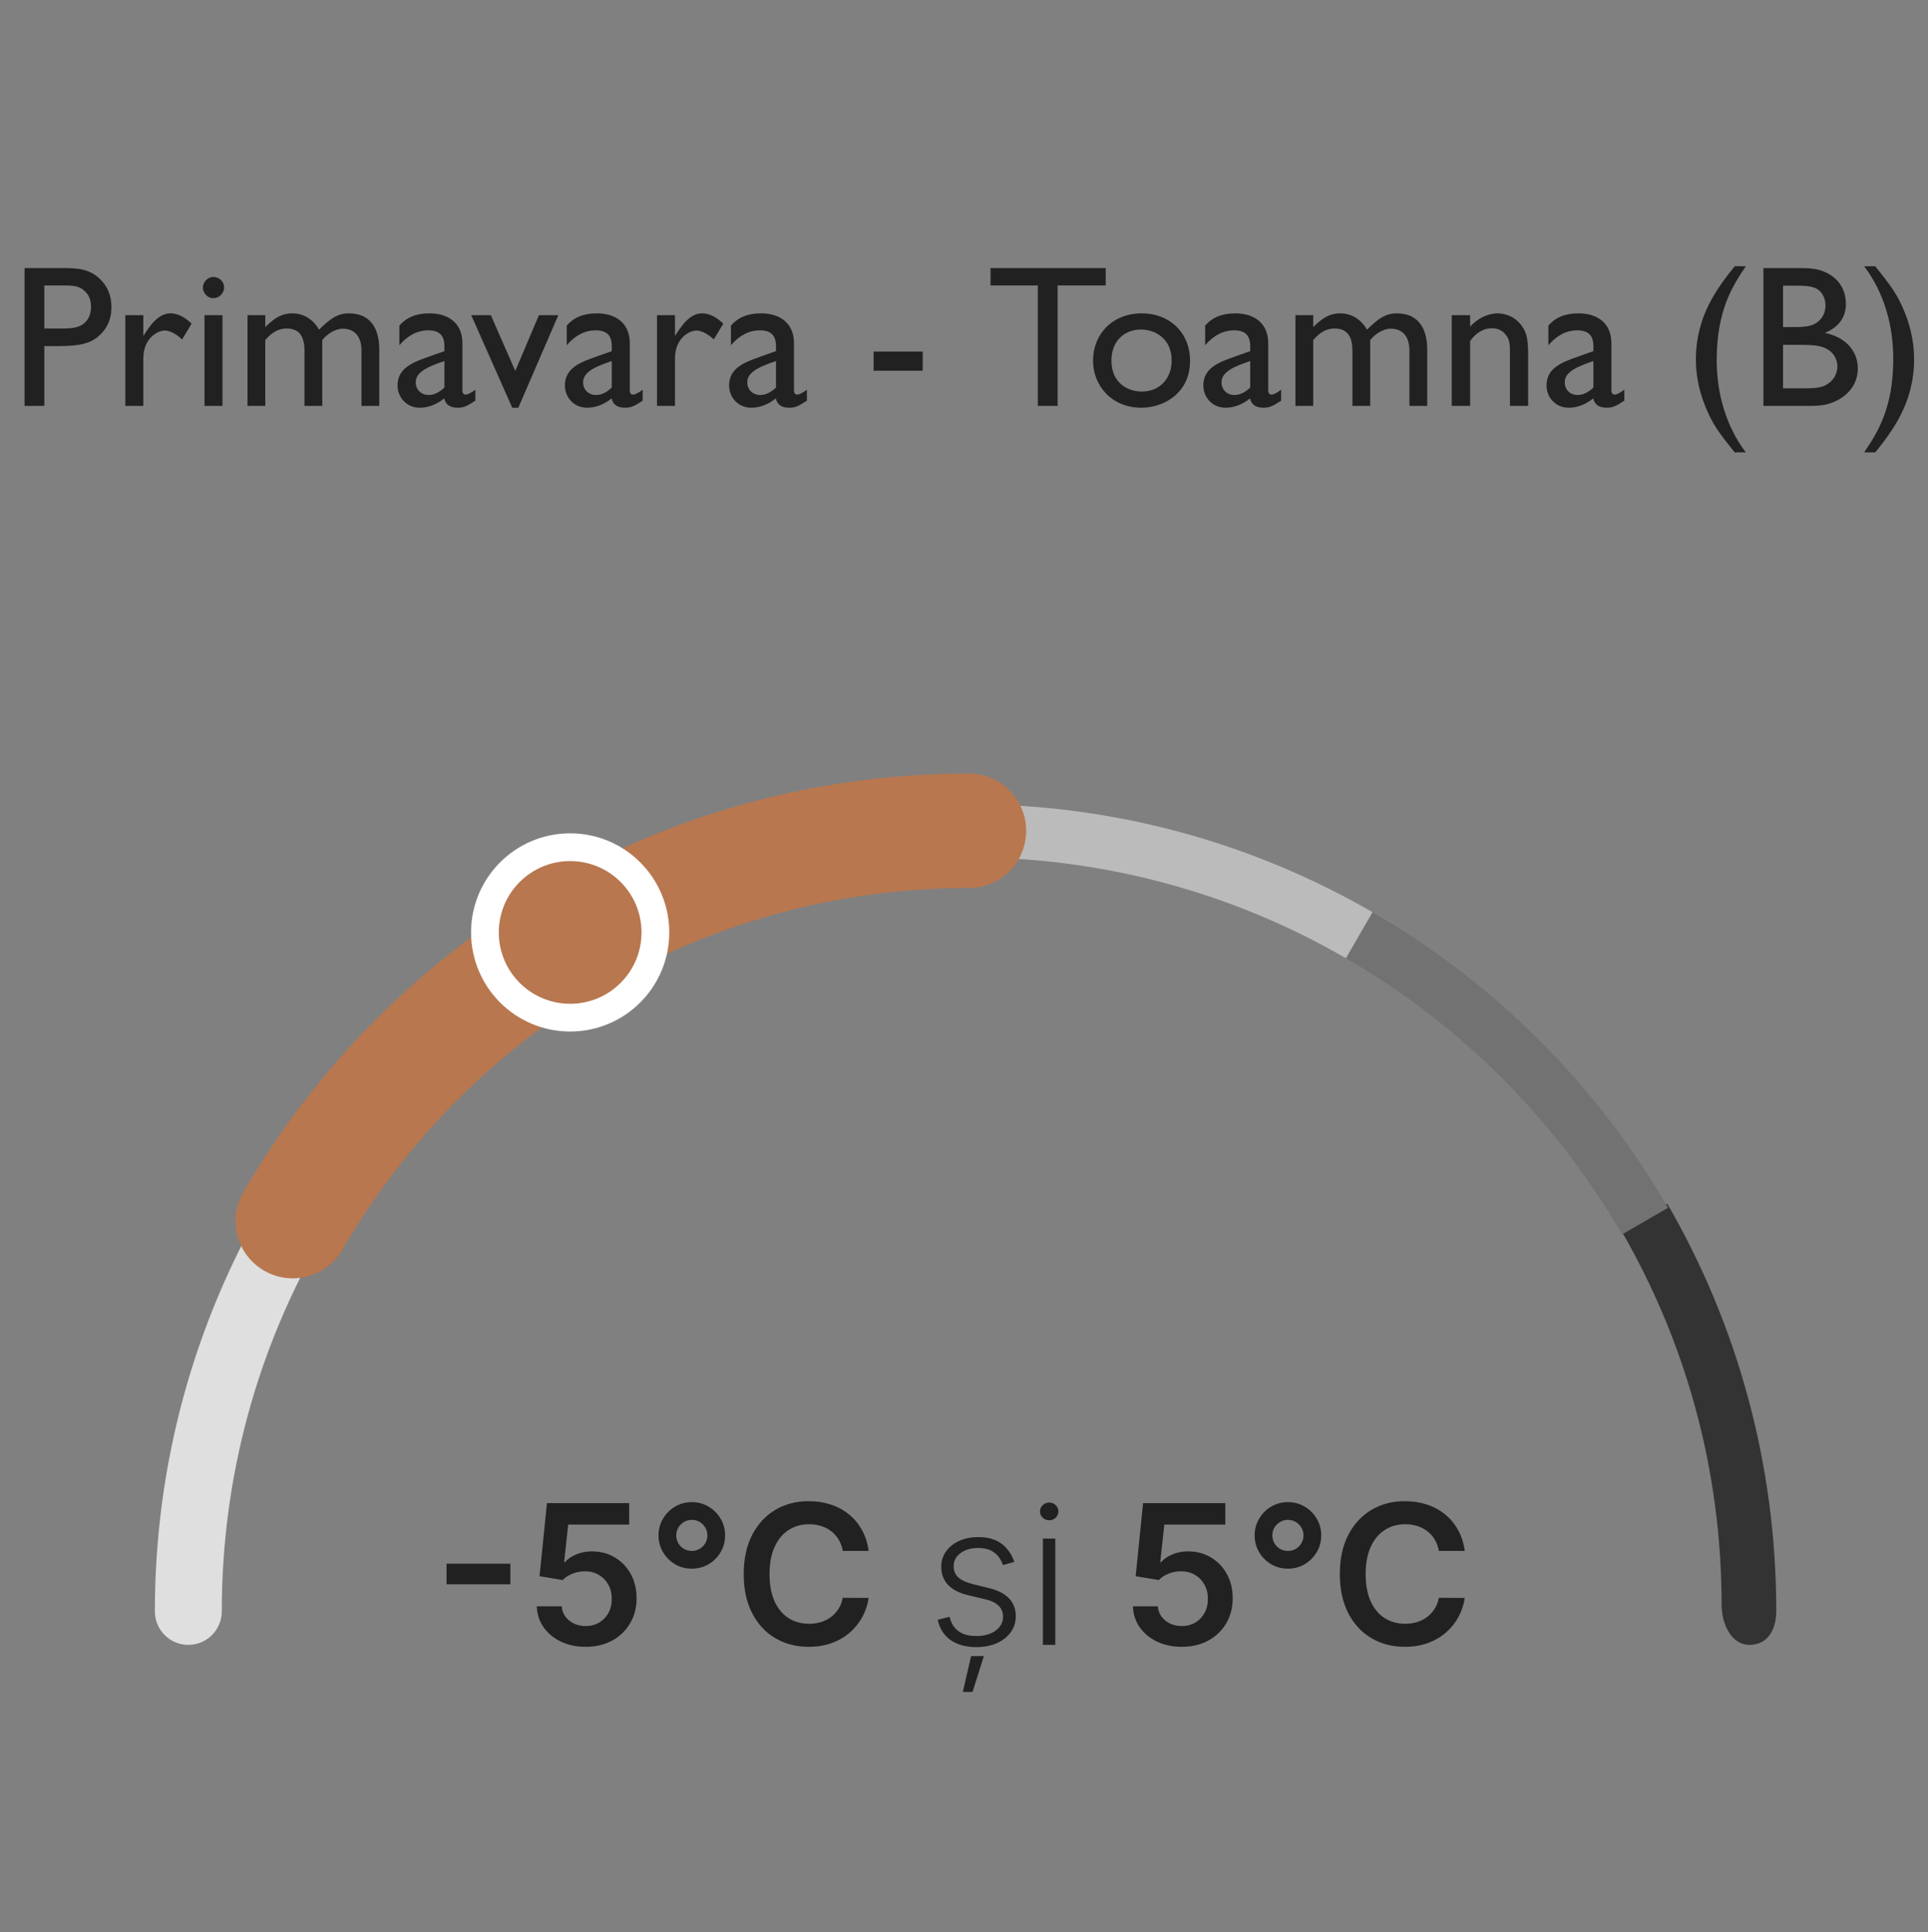 <svg xmlns="http://www.w3.org/2000/svg" width="501" height="502" viewBox="0 0 501 502" fill="none"><rect x="0" y="0" width="501" height="502" fill="#808080" stroke="none"/><g clip-path="url(#clip0_106_85)"><path d="M6.378 69.655V105.469H11.525V89.925H15.306C20.872 89.925 23.708 89.19 25.966 87.037C28.644 84.464 28.959 81.576 28.959 79.79C28.959 76.534 27.751 74.276 26.176 72.701C23.183 69.655 19.874 69.655 15.621 69.655H6.378ZM15.411 74.171C19.087 74.171 20.504 74.171 22.08 75.694C23.34 76.849 23.655 78.425 23.655 79.685C23.655 81.943 22.71 83.571 21.292 84.411C19.769 85.357 17.669 85.357 15.621 85.357H11.525V74.171H15.411ZM32.57 81.891V105.469H37.244V93.129C37.244 87.772 41.077 85.882 42.81 85.882C44.648 85.882 46.749 87.615 47.327 88.192L49.795 84.096C47.064 81.471 44.963 81.418 44.281 81.418C40.972 81.418 38.767 84.936 37.244 87.3V81.891H32.57ZM55.453 71.966C53.877 71.966 52.722 73.383 52.722 74.696C52.722 75.852 53.667 77.48 55.453 77.48C56.975 77.48 58.236 76.167 58.236 74.696C58.236 73.226 57.028 71.966 55.453 71.966ZM57.816 81.891H53.142V105.469H57.816V81.891ZM64.314 81.891V105.469H68.935V88.35C70.511 86.512 72.244 85.357 74.449 85.357C78.388 85.357 79.123 88.192 79.123 91.343V105.469H83.744V88.35C85.162 86.617 87.263 85.409 89.048 85.409C92.094 85.409 93.932 87.352 93.932 91.081V105.469H98.553V90.766C98.553 84.779 95.77 81.418 90.676 81.418C87.893 81.418 85.95 82.626 82.904 85.672C81.381 82.941 78.808 81.418 75.972 81.418C73.556 81.418 71.666 82.258 68.935 84.989V81.891H64.314ZM123.522 101.268C122.472 102.056 121.527 102.528 121.054 102.528C120.476 102.528 120.161 102.213 120.161 101.321V89.19C120.161 83.834 116.38 81.418 111.602 81.418C108.188 81.418 105.615 82.468 103.777 84.621V89.715C106.035 87.037 108.661 85.829 111.234 85.829C114.07 85.829 115.488 87.037 115.488 89.978V91.238L111.339 92.709C107.558 94.074 103.305 95.492 103.305 100.165C103.305 103.211 105.615 105.942 109.081 105.942C111.234 105.942 113.387 105.154 115.435 103.526C115.855 105.207 116.958 105.942 119.006 105.942C120.476 105.942 121.369 105.522 123.522 104.104V101.268ZM115.488 100.691C114.227 101.898 112.862 102.634 111.392 102.634C109.449 102.634 108.031 101.268 108.031 99.325C108.031 96.542 111.497 95.177 115.488 93.811V100.691ZM145.084 81.891H140.043L133.899 96.384L127.545 81.891H122.451L133.111 105.942H134.687L145.084 81.891ZM167.01 101.268C165.96 102.056 165.014 102.528 164.542 102.528C163.964 102.528 163.649 102.213 163.649 101.321V89.19C163.649 83.834 159.868 81.418 155.089 81.418C151.676 81.418 149.103 82.468 147.265 84.621V89.715C149.523 87.037 152.149 85.829 154.722 85.829C157.558 85.829 158.975 87.037 158.975 89.978V91.238L154.827 92.709C151.046 94.074 146.792 95.492 146.792 100.165C146.792 103.211 149.103 105.942 152.569 105.942C154.722 105.942 156.875 105.154 158.923 103.526C159.343 105.207 160.446 105.942 162.494 105.942C163.964 105.942 164.857 105.522 167.01 104.104V101.268ZM158.975 100.691C157.715 101.898 156.35 102.634 154.879 102.634C152.936 102.634 151.518 101.268 151.518 99.325C151.518 96.542 154.984 95.177 158.975 93.811V100.691ZM170.726 81.891V105.469H175.399V93.129C175.399 87.772 179.233 85.882 180.966 85.882C182.804 85.882 184.904 87.615 185.482 88.192L187.95 84.096C185.219 81.471 183.119 81.418 182.436 81.418C179.128 81.418 176.922 84.936 175.399 87.3V81.891H170.726ZM209.677 101.268C208.627 102.056 207.682 102.528 207.209 102.528C206.631 102.528 206.316 102.213 206.316 101.321V89.19C206.316 83.834 202.535 81.418 197.757 81.418C194.343 81.418 191.77 82.468 189.932 84.621V89.715C192.19 87.037 194.816 85.829 197.389 85.829C200.225 85.829 201.643 87.037 201.643 89.978V91.238L197.494 92.709C193.713 94.074 189.459 95.492 189.459 100.165C189.459 103.211 191.77 105.942 195.236 105.942C197.389 105.942 199.542 105.154 201.59 103.526C202.01 105.207 203.113 105.942 205.161 105.942C206.631 105.942 207.524 105.522 209.677 104.104V101.268ZM201.643 100.691C200.382 101.898 199.017 102.634 197.547 102.634C195.604 102.634 194.186 101.268 194.186 99.325C194.186 96.542 197.652 95.177 201.643 93.811V100.691ZM239.771 91.343H227.011V96.332H239.771V91.343ZM287.326 69.655H257.393V74.171H269.681V105.469H274.827V74.171H287.326V69.655ZM296.74 81.418C288.863 81.418 284.032 87.037 284.032 93.654C284.032 100.375 289.021 105.942 296.583 105.942C302.412 105.942 309.238 102.161 309.238 93.759C309.238 86.302 303.777 81.418 296.74 81.418ZM296.478 85.619C299.839 85.619 304.46 87.72 304.46 93.654C304.46 98.432 301.309 101.741 296.688 101.741C293.222 101.741 288.811 99.64 288.811 93.706C288.811 88.507 292.277 85.619 296.478 85.619ZM332.909 101.268C331.859 102.056 330.914 102.528 330.441 102.528C329.864 102.528 329.548 102.213 329.548 101.321V89.19C329.548 83.834 325.768 81.418 320.989 81.418C317.575 81.418 315.002 82.468 313.164 84.621V89.715C315.422 87.037 318.048 85.829 320.621 85.829C323.457 85.829 324.875 87.037 324.875 89.978V91.238L320.726 92.709C316.945 94.074 312.692 95.492 312.692 100.165C312.692 103.211 315.002 105.942 318.468 105.942C320.621 105.942 322.774 105.154 324.822 103.526C325.242 105.207 326.345 105.942 328.393 105.942C329.864 105.942 330.756 105.522 332.909 104.104V101.268ZM324.875 100.691C323.614 101.898 322.249 102.634 320.779 102.634C318.836 102.634 317.418 101.268 317.418 99.325C317.418 96.542 320.884 95.177 324.875 93.811V100.691ZM336.625 81.891V105.469H341.246V88.35C342.822 86.512 344.555 85.357 346.76 85.357C350.699 85.357 351.434 88.192 351.434 91.343V105.469H356.055V88.35C357.473 86.617 359.573 85.409 361.359 85.409C364.405 85.409 366.243 87.352 366.243 91.081V105.469H370.864V90.766C370.864 84.779 368.081 81.418 362.987 81.418C360.204 81.418 358.261 82.626 355.215 85.672C353.692 82.941 351.119 81.418 348.283 81.418C345.867 81.418 343.977 82.258 341.246 84.989V81.891H336.625ZM377.243 81.891V105.469H382.022V88.612C383.44 86.564 385.436 85.304 387.589 85.304C389.164 85.304 390.214 85.777 391.107 86.775C392.367 88.192 392.367 89.505 392.367 92.026V105.469H397.094V92.026C397.094 87.72 396.516 86.354 395.781 85.199C393.838 81.943 390.582 81.418 389.111 81.418C386.906 81.418 384.123 82.521 382.022 84.884V81.891H377.243ZM422.09 101.268C421.04 102.056 420.094 102.528 419.622 102.528C419.044 102.528 418.729 102.213 418.729 101.321V89.19C418.729 83.834 414.948 81.418 410.169 81.418C406.756 81.418 404.183 82.468 402.345 84.621V89.715C404.603 87.037 407.229 85.829 409.802 85.829C412.637 85.829 414.055 87.037 414.055 89.978V91.238L409.907 92.709C406.126 94.074 401.872 95.492 401.872 100.165C401.872 103.211 404.183 105.942 407.649 105.942C409.802 105.942 411.955 105.154 414.003 103.526C414.423 105.207 415.526 105.942 417.574 105.942C419.044 105.942 419.937 105.522 422.09 104.104V101.268ZM414.055 100.691C412.795 101.898 411.43 102.634 409.959 102.634C408.016 102.634 406.598 101.268 406.598 99.325C406.598 96.542 410.064 95.177 414.055 93.811V100.691ZM453.655 117.547C448.456 110.668 446.093 102.161 446.093 93.549C446.093 80.42 450.399 74.066 453.655 69.182H450.766C446.513 74.539 440.684 81.891 440.684 93.391C440.684 96.857 441.261 100.953 443.099 105.522C444.99 110.248 446.775 112.559 450.766 117.547H453.655ZM458.236 69.655V105.469H468.161C471.994 105.469 473.675 105.469 475.775 104.734C477.928 103.999 482.76 101.531 482.76 95.702C482.76 91.133 479.451 87.51 474.2 86.512C478.296 84.779 479.661 81.996 479.661 78.95C479.661 74.539 477.036 71.703 473.622 70.443C471.942 69.813 470.209 69.655 467.636 69.655H458.236ZM466.743 74.224C468.266 74.224 470.367 74.224 471.837 74.906C473.412 75.642 474.358 77.374 474.358 79.37C474.358 82.206 472.572 83.624 471.574 84.149C470.314 84.884 468.056 84.989 466.743 84.989H463.33V74.224H466.743ZM468.161 89.61C470.944 89.61 472.677 89.768 474.042 90.345C476.721 91.448 477.456 93.706 477.456 95.229C477.456 97.12 476.353 99.378 473.727 100.375C472.415 100.901 469.894 100.901 468.424 100.901H463.33V89.61H468.161ZM484.415 69.182C489.614 76.062 491.977 84.569 491.977 93.234C491.977 106.309 487.671 112.664 484.415 117.547H487.303C491.557 112.191 497.386 104.839 497.386 93.339C497.386 89.873 496.808 85.777 494.97 81.208C493.08 76.482 491.294 74.224 487.303 69.182H484.415Z" fill="#212121"></path><path d="M40.244 418.702C40.244 423.504 44.136 427.395 48.937 427.395C53.738 427.395 57.63 423.504 57.63 418.702H40.244ZM57.63 418.702C57.63 383.325 67.085 350.183 83.599 321.636L68.549 312.93C50.545 344.052 40.244 380.187 40.244 418.702H57.63Z" fill="#DFDFDF"></path><path d="M132.619 406.3V411.659H116.037V406.3H132.619ZM152.2 427.9C149.802 427.9 147.656 427.45 145.761 426.551C143.867 425.639 142.362 424.393 141.247 422.81C140.144 421.227 139.556 419.417 139.485 417.378H145.959C146.079 418.889 146.732 420.124 147.919 421.083C149.106 422.031 150.533 422.504 152.2 422.504C153.507 422.504 154.67 422.204 155.689 421.605C156.708 421.005 157.511 420.172 158.099 419.105C158.686 418.038 158.974 416.821 158.962 415.454C158.974 414.063 158.68 412.828 158.081 411.749C157.481 410.67 156.66 409.825 155.617 409.213C154.574 408.59 153.375 408.278 152.02 408.278C150.917 408.266 149.832 408.47 148.765 408.89C147.698 409.309 146.852 409.861 146.229 410.544L140.204 409.555L142.128 390.563H163.494V396.138H147.65L146.589 405.904H146.804C147.488 405.101 148.453 404.435 149.7 403.908C150.947 403.368 152.314 403.098 153.8 403.098C156.031 403.098 158.021 403.626 159.771 404.681C161.522 405.724 162.901 407.163 163.908 408.997C164.915 410.832 165.419 412.93 165.419 415.292C165.419 417.726 164.855 419.896 163.728 421.803C162.613 423.697 161.06 425.19 159.07 426.281C157.092 427.36 154.802 427.9 152.2 427.9ZM179.771 407.595C178.176 407.595 176.725 407.211 175.418 406.444C174.111 405.664 173.068 404.621 172.289 403.314C171.51 401.995 171.12 400.539 171.12 398.944C171.12 397.361 171.51 395.916 172.289 394.61C173.068 393.291 174.111 392.248 175.418 391.48C176.725 390.701 178.176 390.311 179.771 390.311C181.365 390.311 182.816 390.701 184.123 391.48C185.43 392.248 186.473 393.291 187.252 394.61C188.032 395.916 188.421 397.361 188.421 398.944C188.421 400.539 188.032 401.995 187.252 403.314C186.473 404.621 185.43 405.664 184.123 406.444C182.816 407.211 181.365 407.595 179.771 407.595ZM179.771 402.99C180.514 402.99 181.191 402.811 181.803 402.451C182.414 402.091 182.9 401.606 183.26 400.994C183.631 400.383 183.817 399.699 183.817 398.944C183.817 398.201 183.631 397.523 183.26 396.912C182.9 396.3 182.414 395.815 181.803 395.455C181.191 395.095 180.514 394.915 179.771 394.915C179.027 394.915 178.35 395.095 177.738 395.455C177.127 395.815 176.635 396.3 176.264 396.912C175.904 397.523 175.724 398.201 175.724 398.944C175.724 399.687 175.904 400.371 176.264 400.994C176.623 401.606 177.109 402.091 177.72 402.451C178.344 402.811 179.027 402.99 179.771 402.99ZM225.722 402.99H218.996C218.804 401.887 218.45 400.91 217.935 400.059C217.419 399.196 216.778 398.464 216.01 397.865C215.243 397.265 214.368 396.816 213.384 396.516C212.413 396.204 211.364 396.048 210.237 396.048C208.235 396.048 206.46 396.552 204.914 397.559C203.367 398.554 202.156 400.017 201.281 401.947C200.405 403.866 199.968 406.21 199.968 408.979C199.968 411.797 200.405 414.171 201.281 416.101C202.168 418.02 203.379 419.471 204.914 420.454C206.46 421.425 208.229 421.911 210.219 421.911C211.322 421.911 212.353 421.767 213.312 421.479C214.284 421.179 215.153 420.742 215.92 420.166C216.7 419.591 217.353 418.883 217.881 418.044C218.42 417.205 218.792 416.245 218.996 415.166L225.722 415.202C225.47 416.953 224.925 418.595 224.085 420.13C223.258 421.665 222.173 423.02 220.83 424.195C219.487 425.358 217.917 426.269 216.118 426.928C214.32 427.576 212.323 427.9 210.129 427.9C206.892 427.9 204.002 427.15 201.46 425.651C198.919 424.153 196.916 421.989 195.453 419.159C193.991 416.329 193.259 412.936 193.259 408.979C193.259 405.011 193.997 401.618 195.471 398.8C196.946 395.97 198.955 393.806 201.496 392.307C204.038 390.809 206.916 390.059 210.129 390.059C212.179 390.059 214.086 390.347 215.848 390.923C217.611 391.498 219.182 392.343 220.56 393.459C221.939 394.562 223.072 395.916 223.96 397.523C224.859 399.118 225.446 400.94 225.722 402.99ZM263.562 405.832L260.631 406.659C260.343 405.832 259.935 405.083 259.408 404.411C258.88 403.74 258.191 403.206 257.339 402.811C256.5 402.415 255.457 402.217 254.21 402.217C252.34 402.217 250.805 402.661 249.606 403.548C248.407 404.435 247.807 405.58 247.807 406.983C247.807 408.17 248.215 409.135 249.03 409.879C249.858 410.61 251.129 411.192 252.843 411.623L257.016 412.648C259.33 413.212 261.062 414.105 262.213 415.328C263.376 416.551 263.958 418.086 263.958 419.932C263.958 421.491 263.526 422.876 262.663 424.087C261.8 425.298 260.595 426.251 259.048 426.946C257.513 427.63 255.733 427.972 253.707 427.972C251.009 427.972 248.785 427.366 247.034 426.155C245.284 424.932 244.163 423.17 243.671 420.867L246.746 420.112C247.142 421.755 247.915 422.996 249.066 423.835C250.229 424.674 251.758 425.094 253.653 425.094C255.775 425.094 257.471 424.62 258.742 423.673C260.013 422.714 260.649 421.515 260.649 420.076C260.649 418.961 260.277 418.026 259.534 417.271C258.79 416.503 257.663 415.94 256.152 415.58L251.638 414.501C249.24 413.925 247.466 413.014 246.315 411.767C245.164 410.52 244.588 408.973 244.588 407.127C244.588 405.604 245.002 404.267 245.829 403.116C246.656 401.953 247.796 401.042 249.246 400.383C250.697 399.723 252.352 399.394 254.21 399.394C256.74 399.394 258.76 399.969 260.271 401.12C261.794 402.259 262.891 403.83 263.562 405.832ZM250.199 439.626L252.34 430.31H255.667L252.717 439.626H250.199ZM271.004 427.396V399.771H274.223V427.396H271.004ZM272.64 395.023C271.981 395.023 271.417 394.801 270.95 394.358C270.482 393.902 270.248 393.357 270.248 392.721C270.248 392.086 270.482 391.546 270.95 391.102C271.417 390.647 271.981 390.419 272.64 390.419C273.3 390.419 273.863 390.647 274.331 391.102C274.798 391.546 275.032 392.086 275.032 392.721C275.032 393.357 274.798 393.902 274.331 394.358C273.863 394.801 273.3 395.023 272.64 395.023ZM307.104 427.9C304.706 427.9 302.56 427.45 300.665 426.551C298.771 425.639 297.266 424.393 296.151 422.81C295.048 421.227 294.46 419.417 294.388 417.378H300.863C300.983 418.889 301.636 420.124 302.823 421.083C304.01 422.031 305.437 422.504 307.104 422.504C308.411 422.504 309.574 422.204 310.593 421.605C311.612 421.005 312.415 420.172 313.003 419.105C313.59 418.038 313.878 416.821 313.866 415.454C313.878 414.063 313.584 412.828 312.985 411.749C312.385 410.67 311.564 409.825 310.521 409.213C309.478 408.59 308.279 408.278 306.924 408.278C305.821 408.266 304.736 408.47 303.669 408.89C302.601 409.309 301.756 409.861 301.133 410.544L295.108 409.555L297.032 390.563H318.398V396.138H302.554L301.492 405.904H301.708C302.392 405.101 303.357 404.435 304.604 403.908C305.851 403.368 307.218 403.098 308.704 403.098C310.934 403.098 312.925 403.626 314.675 404.681C316.426 405.724 317.805 407.163 318.812 408.997C319.819 410.832 320.323 412.93 320.323 415.292C320.323 417.726 319.759 419.896 318.632 421.803C317.517 423.697 315.964 425.19 313.974 426.281C311.996 427.36 309.705 427.9 307.104 427.9ZM334.675 407.595C333.08 407.595 331.629 407.211 330.322 406.444C329.015 405.664 327.972 404.621 327.193 403.314C326.413 401.995 326.024 400.539 326.024 398.944C326.024 397.361 326.413 395.916 327.193 394.61C327.972 393.291 329.015 392.248 330.322 391.48C331.629 390.701 333.08 390.311 334.675 390.311C336.269 390.311 337.72 390.701 339.027 391.48C340.334 392.248 341.377 393.291 342.156 394.61C342.936 395.916 343.325 397.361 343.325 398.944C343.325 400.539 342.936 401.995 342.156 403.314C341.377 404.621 340.334 405.664 339.027 406.444C337.72 407.211 336.269 407.595 334.675 407.595ZM334.675 402.99C335.418 402.99 336.095 402.811 336.707 402.451C337.318 402.091 337.804 401.606 338.164 400.994C338.535 400.383 338.721 399.699 338.721 398.944C338.721 398.201 338.535 397.523 338.164 396.912C337.804 396.3 337.318 395.815 336.707 395.455C336.095 395.095 335.418 394.915 334.675 394.915C333.931 394.915 333.254 395.095 332.642 395.455C332.031 395.815 331.539 396.3 331.167 396.912C330.808 397.523 330.628 398.201 330.628 398.944C330.628 399.687 330.808 400.371 331.167 400.994C331.527 401.606 332.013 402.091 332.624 402.451C333.248 402.811 333.931 402.99 334.675 402.99ZM380.626 402.99H373.9C373.708 401.887 373.354 400.91 372.838 400.059C372.323 399.196 371.681 398.464 370.914 397.865C370.147 397.265 369.271 396.816 368.288 396.516C367.317 396.204 366.268 396.048 365.141 396.048C363.139 396.048 361.364 396.552 359.817 397.559C358.271 398.554 357.06 400.017 356.184 401.947C355.309 403.866 354.872 406.21 354.872 408.979C354.872 411.797 355.309 414.171 356.184 416.101C357.072 418.02 358.283 419.471 359.817 420.454C361.364 421.425 363.133 421.911 365.123 421.911C366.226 421.911 367.257 421.767 368.216 421.479C369.188 421.179 370.057 420.742 370.824 420.166C371.604 419.591 372.257 418.883 372.785 418.044C373.324 417.205 373.696 416.245 373.9 415.166L380.626 415.202C380.374 416.953 379.829 418.595 378.989 420.13C378.162 421.665 377.077 423.02 375.734 424.195C374.391 425.358 372.82 426.269 371.022 426.928C369.224 427.576 367.227 427.9 365.033 427.9C361.796 427.9 358.906 427.15 356.364 425.651C353.822 424.153 351.82 421.989 350.357 419.159C348.895 416.329 348.163 412.936 348.163 408.979C348.163 405.011 348.901 401.618 350.375 398.8C351.85 395.97 353.858 393.806 356.4 392.307C358.942 390.809 361.82 390.059 365.033 390.059C367.083 390.059 368.99 390.347 370.752 390.923C372.515 391.498 374.085 392.343 375.464 393.459C376.843 394.562 377.976 395.916 378.863 397.523C379.763 399.118 380.35 400.94 380.626 402.99Z" fill="#212121"></path><path d="M447.368 417.024C447.368 421.826 449.815 427.396 454.616 427.396C459.418 427.396 461.571 423.365 461.571 418.564L447.368 417.024ZM421.399 319.958C437.913 348.505 447.368 381.647 447.368 417.024L461.571 418.564C461.571 380.049 451.269 343.914 433.266 312.791L421.399 319.958Z" fill="#333333"></path><path d="M427.48 317.281C409.668 286.487 383.991 260.811 353.197 242.998" stroke="#727272" stroke-width="13.808"></path><path d="M251.778 215.862C288.724 215.862 323.362 225.74 353.198 242.998" stroke="#BBBBBB" stroke-width="13.812"></path><path d="M251.777 215.862C214.71 215.862 179.965 225.805 150.064 243.168" stroke="#B8774F" stroke-width="29.749" stroke-linecap="round"></path><path d="M76.074 317.282C93.831 286.586 119.4 260.975 150.063 243.168" stroke="#B8774F" stroke-width="29.749" stroke-linecap="round"></path><circle cx="148.158" cy="242.279" r="22.146" fill="#B8774F" stroke="white" stroke-width="7.21"></circle></g><defs><clipPath id="clip0_106_85"><rect width="500.13" height="500.13" fill="white" transform="translate(0.602 0.935)"></rect></clipPath></defs></svg>